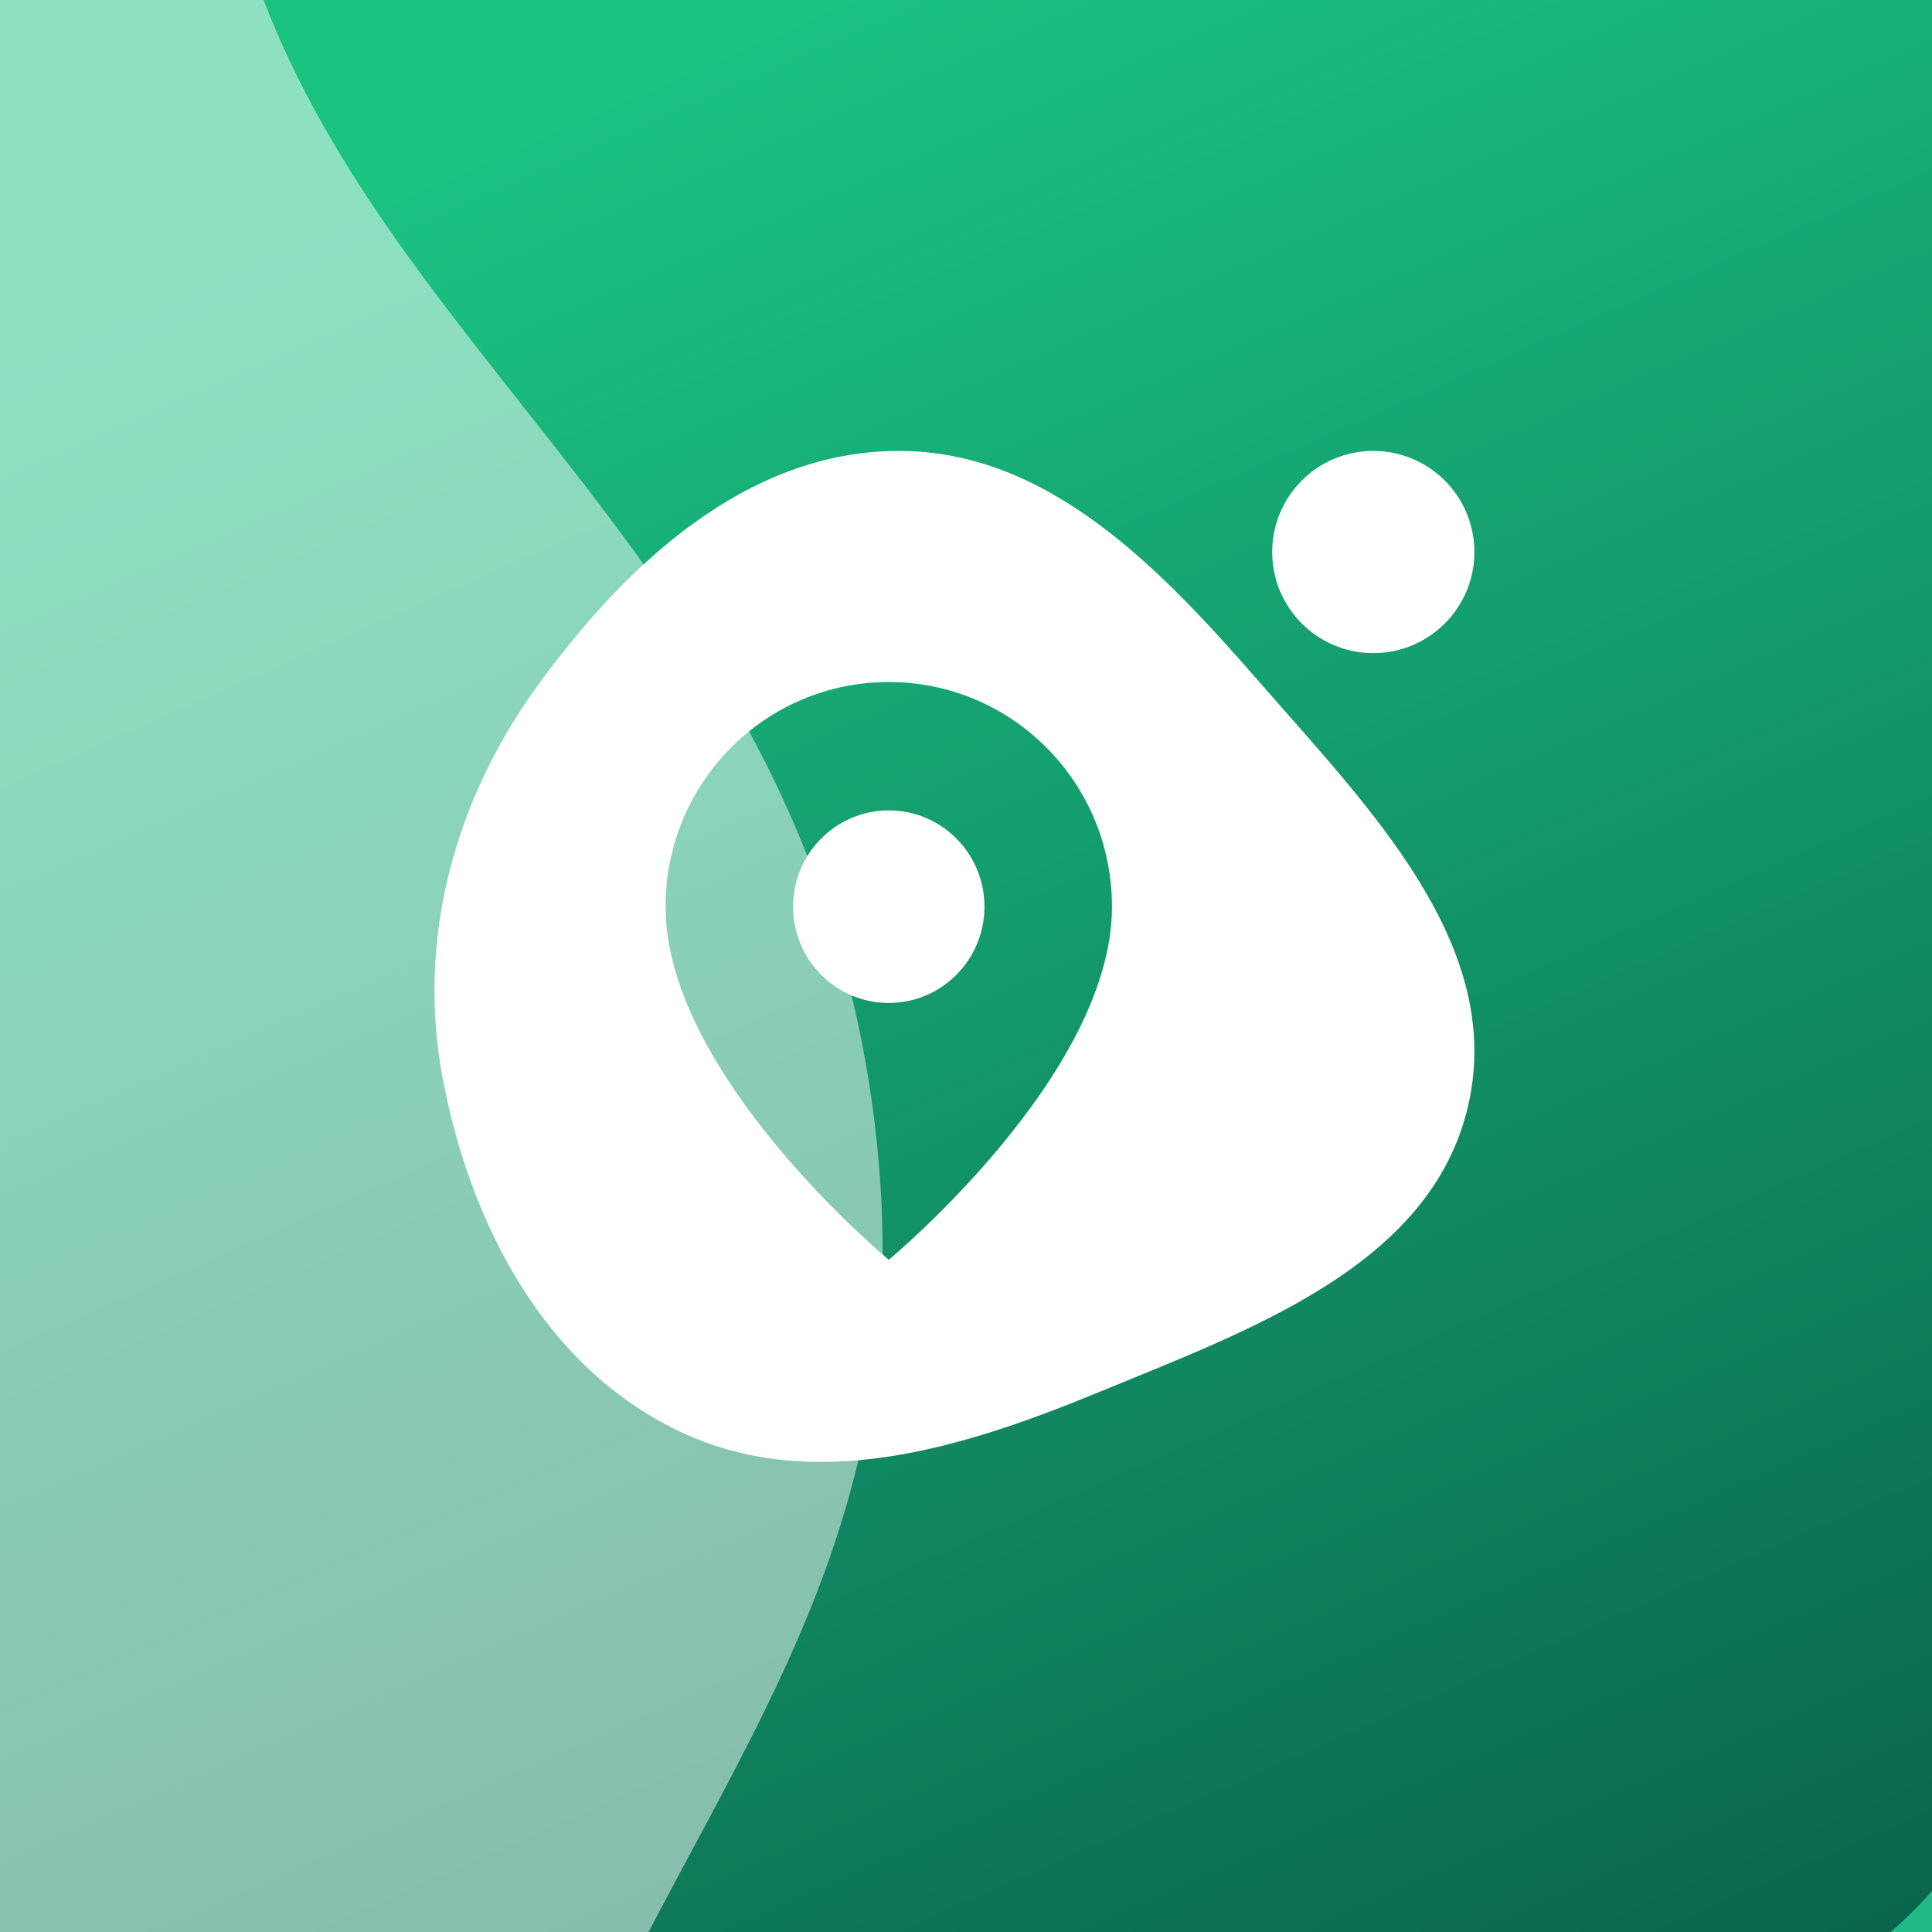 <?xml version="1.0" encoding="UTF-8"?>
<svg xmlns="http://www.w3.org/2000/svg" width="128" height="128" viewBox="0 0 128 128" fill="none">
  <rect x="0" y="0" width="128" height="128" fill="#333333" stroke="none"/>
  <g clip-path="url(#clip0)">
    <rect width="128" height="128" fill="white"></rect>
    <path d="M111.31 -6.84H18.229C4.212 -6.84 -7.151 4.523 -7.151 18.54V111.62C-7.151 125.637 4.212 137 18.229 137H111.31C125.326 137 136.689 125.637 136.689 111.62V18.54C136.689 4.523 125.326 -6.84 111.31 -6.84Z" fill="url(#paint0_linear)"></path>
    <path d="M108.771 -9.759H15.691C1.674 -9.759 -9.689 1.604 -9.689 15.621V108.702C-9.689 122.719 1.674 134.081 15.691 134.081H108.771C122.788 134.081 134.151 122.719 134.151 108.702V15.621C134.151 1.604 122.788 -9.759 108.771 -9.759Z" fill="url(#paint1_linear)"></path>
    <g style="mix-blend-mode:soft-light" opacity="0.5">
      <path d="M14.752 -9.736C8.195 -9.477 1.991 -6.694 -2.563 -1.969C-7.118 2.756 -9.671 9.058 -9.689 15.62V108.701C-9.668 115.425 -6.987 121.867 -2.232 126.622C2.523 131.376 8.966 134.055 15.691 134.075H39.902C49.308 114.544 61.085 100.556 57.965 74.548C53.205 34.898 20.37 22.154 14.752 -9.736Z" fill="white"></path>
    </g>
    <path fill-rule="evenodd" clip-rule="evenodd" d="M59.49 29.875C49.489 29.903 41.462 37.357 35.583 45.474C30.082 53.069 27.584 62.28 29.34 71.502C31.185 81.182 36.113 90.578 44.983 94.817C53.817 99.037 63.716 95.981 72.765 92.249C82.811 88.105 94.825 83.865 97.27 73.249C99.719 62.618 90.727 53.552 83.57 45.336C76.973 37.762 69.517 29.846 59.49 29.875ZM58.884 45.185C50.708 45.185 44.095 51.841 44.095 60.07C44.095 71.234 58.884 83.461 58.884 83.461C58.884 83.461 73.672 71.234 73.672 60.07C73.672 51.841 67.059 45.185 58.884 45.185ZM58.884 66.449C62.384 66.449 65.222 63.593 65.222 60.07C65.222 56.547 62.384 53.691 58.884 53.691C55.383 53.691 52.546 56.547 52.546 60.07C52.546 63.593 55.383 66.449 58.884 66.449Z" fill="white"></path>
    <circle cx="90.984" cy="36.573" r="6.698" fill="white"></circle>
  </g>
  <defs>
    <linearGradient id="paint0_linear" x1="40.08" y1="8.932" x2="114.516" y2="178.21" gradientUnits="userSpaceOnUse">
      <stop stop-color="#36998B"></stop>
      <stop offset="1" stop-color="#1BC383"></stop>
    </linearGradient>
    <linearGradient id="paint1_linear" x1="37.542" y1="6.02" x2="111.977" y2="175.291" gradientUnits="userSpaceOnUse">
      <stop stop-color="#1BC383"></stop>
      <stop offset="1" stop-color="#054C3E"></stop>
    </linearGradient>
    <clipPath id="clip0">
      <rect width="128" height="128" fill="white"></rect>
    </clipPath>
  </defs>
</svg>
